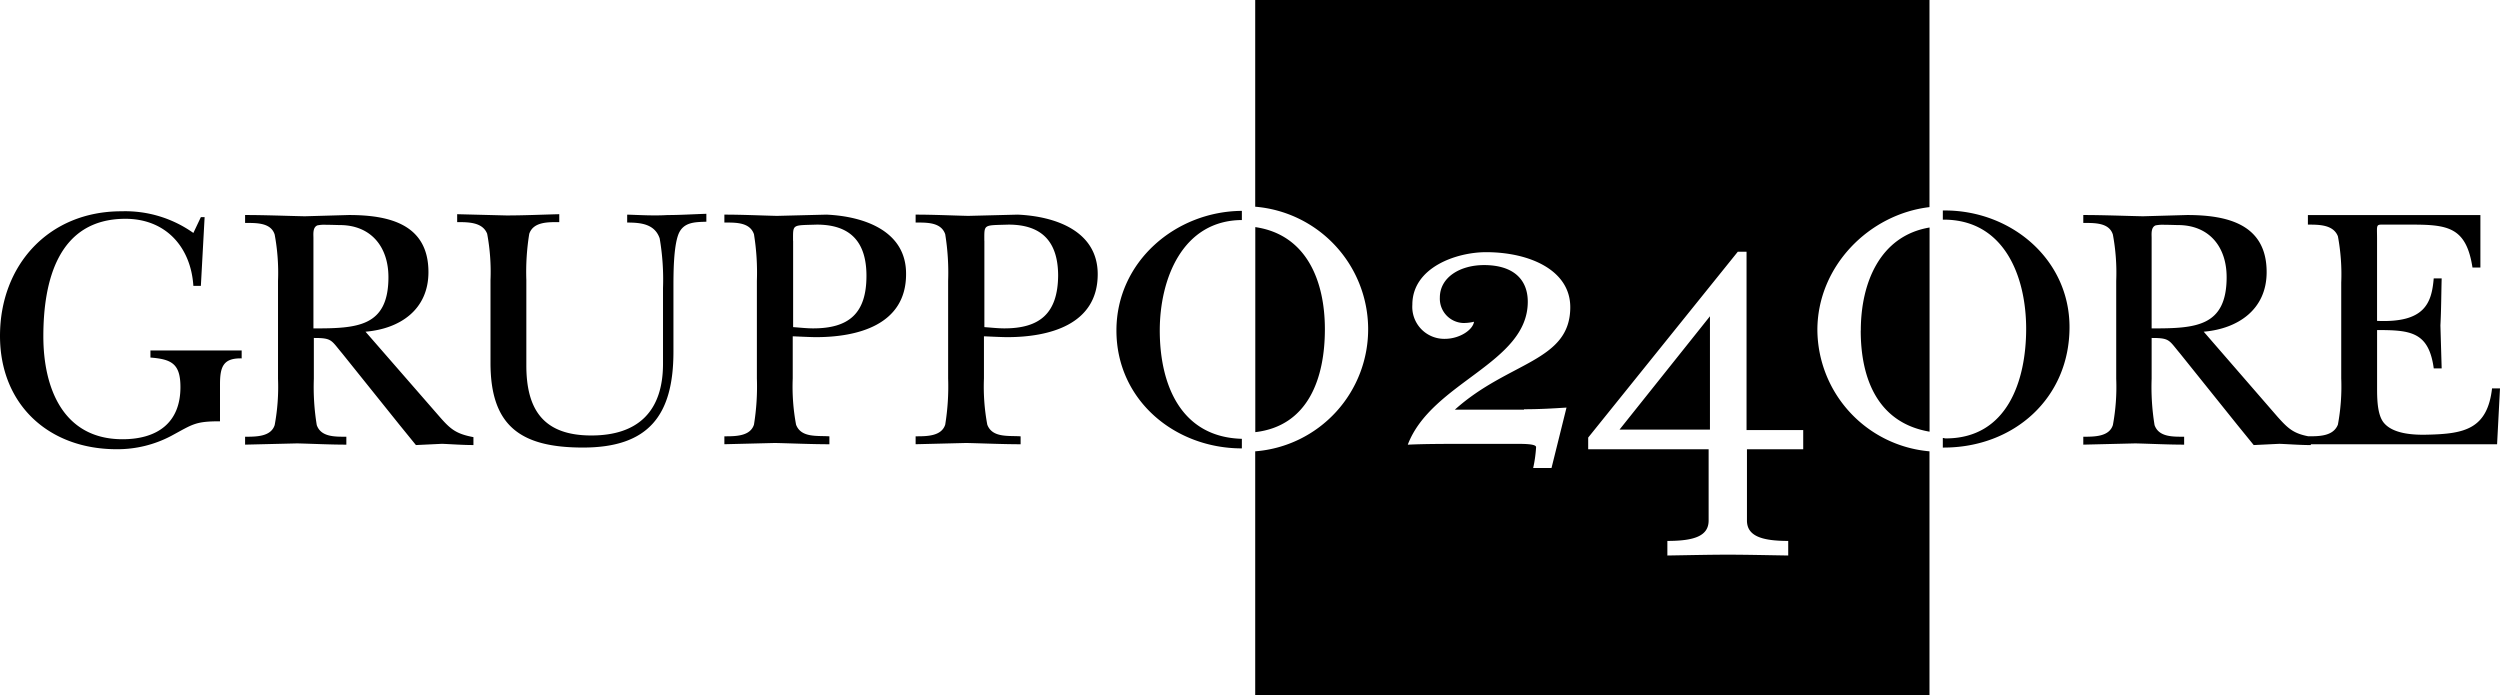 <svg xmlns="http://www.w3.org/2000/svg"  viewBox="0 0 300 83.414">
  <path id="Unione_21" data-name="Unione 21" d="M150.625-1299.586v-29.255a14.693,14.693,0,0,0,13.552-14.853,14.767,14.767,0,0,0-13.552-14.5V-1383h80.913v24.854c-7.251.85-13.452,7.1-13.452,14.752a14.724,14.724,0,0,0,13.452,14.553v29.255Zm63.961-16.753v-1.75c-3.2,0-4.951-.6-4.951-2.451v-8.552h6.751v-2.3h-6.8v-21.4h-1.05l-17.953,22.3v1.4h14.453v8.552c0,1.85-1.7,2.451-4.951,2.451v1.75c3.1-.05,5.151-.1,7.251-.1S211.535-1316.389,214.586-1316.339Zm-32.905-13.4c1.25,0,2.65,0,2.65.4a15.845,15.845,0,0,1-.35,2.5h2.2l1.8-7.251c-1.6.1-3.2.2-5.1.2v.051h-8.3c6.451-5.8,13.852-5.751,13.852-12.3,0-4.451-4.9-6.6-10.1-6.6-3.6,0-8.851,1.85-8.851,6.3a3.835,3.835,0,0,0,3.9,4.1c1.75,0,3.351-1.051,3.5-2.051a5.46,5.46,0,0,1-1.3.15,2.921,2.921,0,0,1-2.8-3.05c0-2.451,2.45-3.9,5.3-3.9,3.551,0,5.251,1.75,5.251,4.4,0,7.4-11.552,9.651-14.4,17.153,2-.1,4.451-.1,7.6-.1ZM0-1342.693c0-8.5,5.851-14.952,14.552-14.952a14.123,14.123,0,0,1,8.652,2.6l.9-1.9h.45l-.45,8.252h-.9c-.3-4.651-3.3-8.051-8.152-8.051-8.1,0-9.851,7.5-9.851,14.1,0,6.251,2.4,12.352,9.5,12.352,4.151,0,6.951-1.951,6.951-6.251,0-2.8-1.05-3.351-3.6-3.551v-.85H29v.95c-2.25-.05-2.6,1.05-2.6,3.15v4.4c-3,0-3.251.35-5.851,1.75a13.791,13.791,0,0,1-6.551,1.6C5.851-1329.091,0-1334.442,0-1342.693Zm133.972-.65c0-8.252,7.1-14.3,15.052-14.352v1.1c-7.151.05-9.852,7.1-9.852,13.253,0,6.451,2.5,12.8,9.852,13v1.15C140.973-1329.191,133.972-1334.992,133.972-1343.343Zm99.166,14.052v-1.15c.15,0,.2.05.35.05,7.4,0,9.651-6.951,9.651-13.152,0-6.251-2.6-13.1-9.9-13.1h-.1v-1.1h.25c7.951,0,14.952,5.851,14.952,14,0,8.551-6.7,14.452-15.1,14.452ZM58.86-1339.443v-9.952a24.809,24.809,0,0,0-.4-5.551c-.55-1.4-2.25-1.4-3.6-1.4v-.95l5.9.15c2.15,0,4.251-.1,6.351-.15v.95c-1.35,0-3.1-.05-3.6,1.4a28.531,28.531,0,0,0-.35,5.551v10.252c0,5.351,2.1,8.4,7.8,8.4s8.6-3,8.6-8.6v-9.1a29.044,29.044,0,0,0-.4-5.951c-.6-1.75-2.3-1.9-3.9-1.9v-.95c1.65.05,3.2.15,4.851.05,1.5,0,3.051-.1,4.651-.15v.95c-1.3.05-2.75,0-3.35,1.5-.6,1.55-.6,4.751-.6,6.4v7.7c0,7.6-2.951,11.5-10.852,11.5C62.46-1329.291,58.86-1331.892,58.86-1339.443Zm214.686,9.7c-1,.05-2.051.1-3.1.15l-1.95-2.4-6.9-8.6c-1.35-1.6-1.2-1.851-3.4-1.851v4.9a28.315,28.315,0,0,0,.35,5.551c.5,1.45,2.2,1.4,3.551,1.4v.95c-1.9,0-3.85-.1-5.851-.15l-6.251.15v-.95c1.35,0,3.1,0,3.551-1.4a25.039,25.039,0,0,0,.4-5.551v-11.752a25.033,25.033,0,0,0-.4-5.551c-.45-1.45-2.2-1.4-3.551-1.4v-.95c2.351,0,4.8.1,7.151.15l5.3-.15c4.751,0,9.551,1.05,9.551,6.851,0,4.5-3.45,6.8-7.551,7.151l8.851,10.2c1.25,1.4,1.9,2,3.7,2.351,1.3,0,3,0,3.551-1.4a25.039,25.039,0,0,0,.4-5.551v-11.5a24.815,24.815,0,0,0-.4-5.551c-.55-1.4-2.25-1.4-3.6-1.4v-1.15h20.7v6.3h-.95c-.75-4.851-2.95-5.151-7.351-5.151h-3c-1.3,0-1.1-.15-1.1,1.7v9.852c5.7.25,6.551-2.1,6.8-5.1H293c-.05,1.85-.05,3.75-.15,5.651.05,1.7.1,3.451.15,5.151h-.95c-.6-4.4-2.8-4.6-6.8-4.6v6.852c0,1.25,0,3.2.75,4.2,1.1,1.45,3.7,1.55,5.351,1.5,4.351-.1,7.151-.65,7.7-5.6v.05H300l-.35,6.7H277.3v.1C276.046-1329.591,274.8-1329.691,273.546-1329.741Zm-14.9-26.2c-.55.25-.45,1.05-.45,1.5v10.852c5.2,0,9-.15,9-6.151,0-3.651-2.1-6.251-5.851-6.251-.286,0-1-.033-1.627-.033A4.261,4.261,0,0,0,258.643-1355.946Zm-205.584,26.2-3.151.15-1.95-2.4-6.9-8.6c-1.35-1.6-1.2-1.851-3.4-1.851v4.9a28.317,28.317,0,0,0,.35,5.551c.5,1.45,2.2,1.4,3.551,1.4v.95c-1.95,0-3.9-.1-5.9-.15l-6.251.15v-.95c1.35,0,3.1,0,3.551-1.4a25.037,25.037,0,0,0,.4-5.551v-11.752a25.031,25.031,0,0,0-.4-5.551c-.45-1.45-2.2-1.4-3.551-1.4v-.95c2.351,0,4.8.1,7.151.15l5.3-.15c4.751,0,9.551,1.05,9.551,6.851,0,4.5-3.4,6.8-7.551,7.151l8.8,10.1c1.35,1.551,2,2.15,4.151,2.551v.95C55.559-1329.591,54.309-1329.691,53.059-1329.741Zm-15-26.2c-.55.25-.45,1.05-.45,1.5v10.852c5.2,0,9-.15,9-6.151,0-3.651-2.1-6.251-5.851-6.251-.286,0-1.013-.033-1.648-.033A3.946,3.946,0,0,0,38.057-1355.946Zm77.913,26.1c-2,.05-4,.1-6.1.15v-.95c1.35,0,3.1,0,3.551-1.4a28.53,28.53,0,0,0,.35-5.551v-11.7a28.794,28.794,0,0,0-.35-5.6c-.5-1.45-2.2-1.4-3.551-1.4v-.95c2.15,0,4.2.1,6.3.15l5.951-.15c4.5.2,9.6,1.95,9.6,7.151,0,6.1-5.9,7.551-10.852,7.551-.75,0-2.65-.1-2.8-.1v5.051a24.809,24.809,0,0,0,.4,5.551c.6,1.6,2.551,1.3,4,1.4v.95C120.32-1329.691,118.119-1329.792,115.969-1329.842Zm2.15-24.254v10.352c.75.05,1.6.15,2.4.15,4.251,0,6.4-1.8,6.451-6.3,0-4.051-1.9-6.151-5.951-6.151C117.97-1355.946,118.119-1356.146,118.119-1354.1Zm-25.1,24.254c-2,.05-4,.1-6.1.15v-.95c1.35,0,3.1,0,3.551-1.4a28.53,28.53,0,0,0,.35-5.551v-11.7a28.8,28.8,0,0,0-.35-5.6c-.5-1.45-2.2-1.4-3.551-1.4v-.95c2.15,0,4.2.1,6.3.15l5.951-.15c4.5.2,9.6,1.95,9.552,7.151,0,6.1-5.851,7.551-10.8,7.551-.75,0-2.65-.1-2.8-.1v5.051a24.81,24.81,0,0,0,.4,5.551c.6,1.6,2.551,1.3,4,1.4v.95C97.366-1329.691,95.166-1329.792,93.016-1329.842Zm2.15-24.254v10.352c.75.05,1.6.15,2.4.15,4.3,0,6.4-1.8,6.4-6.3,0-4.051-1.9-6.151-5.951-6.151C95.016-1355.946,95.166-1356.146,95.166-1354.1Zm55.46-1.65c6.151.9,8.351,6.451,8.351,12.252s-1.95,11.6-8.351,12.352Zm72.662,12.4c0-5.7,2.3-11.352,8.251-12.352v24.5C225.437-1332.242,223.287-1337.392,223.287-1343.343Zm-28.955,11.9,10.852-13.6v13.6Z" transform="translate(0 1383)"/>
</svg>
